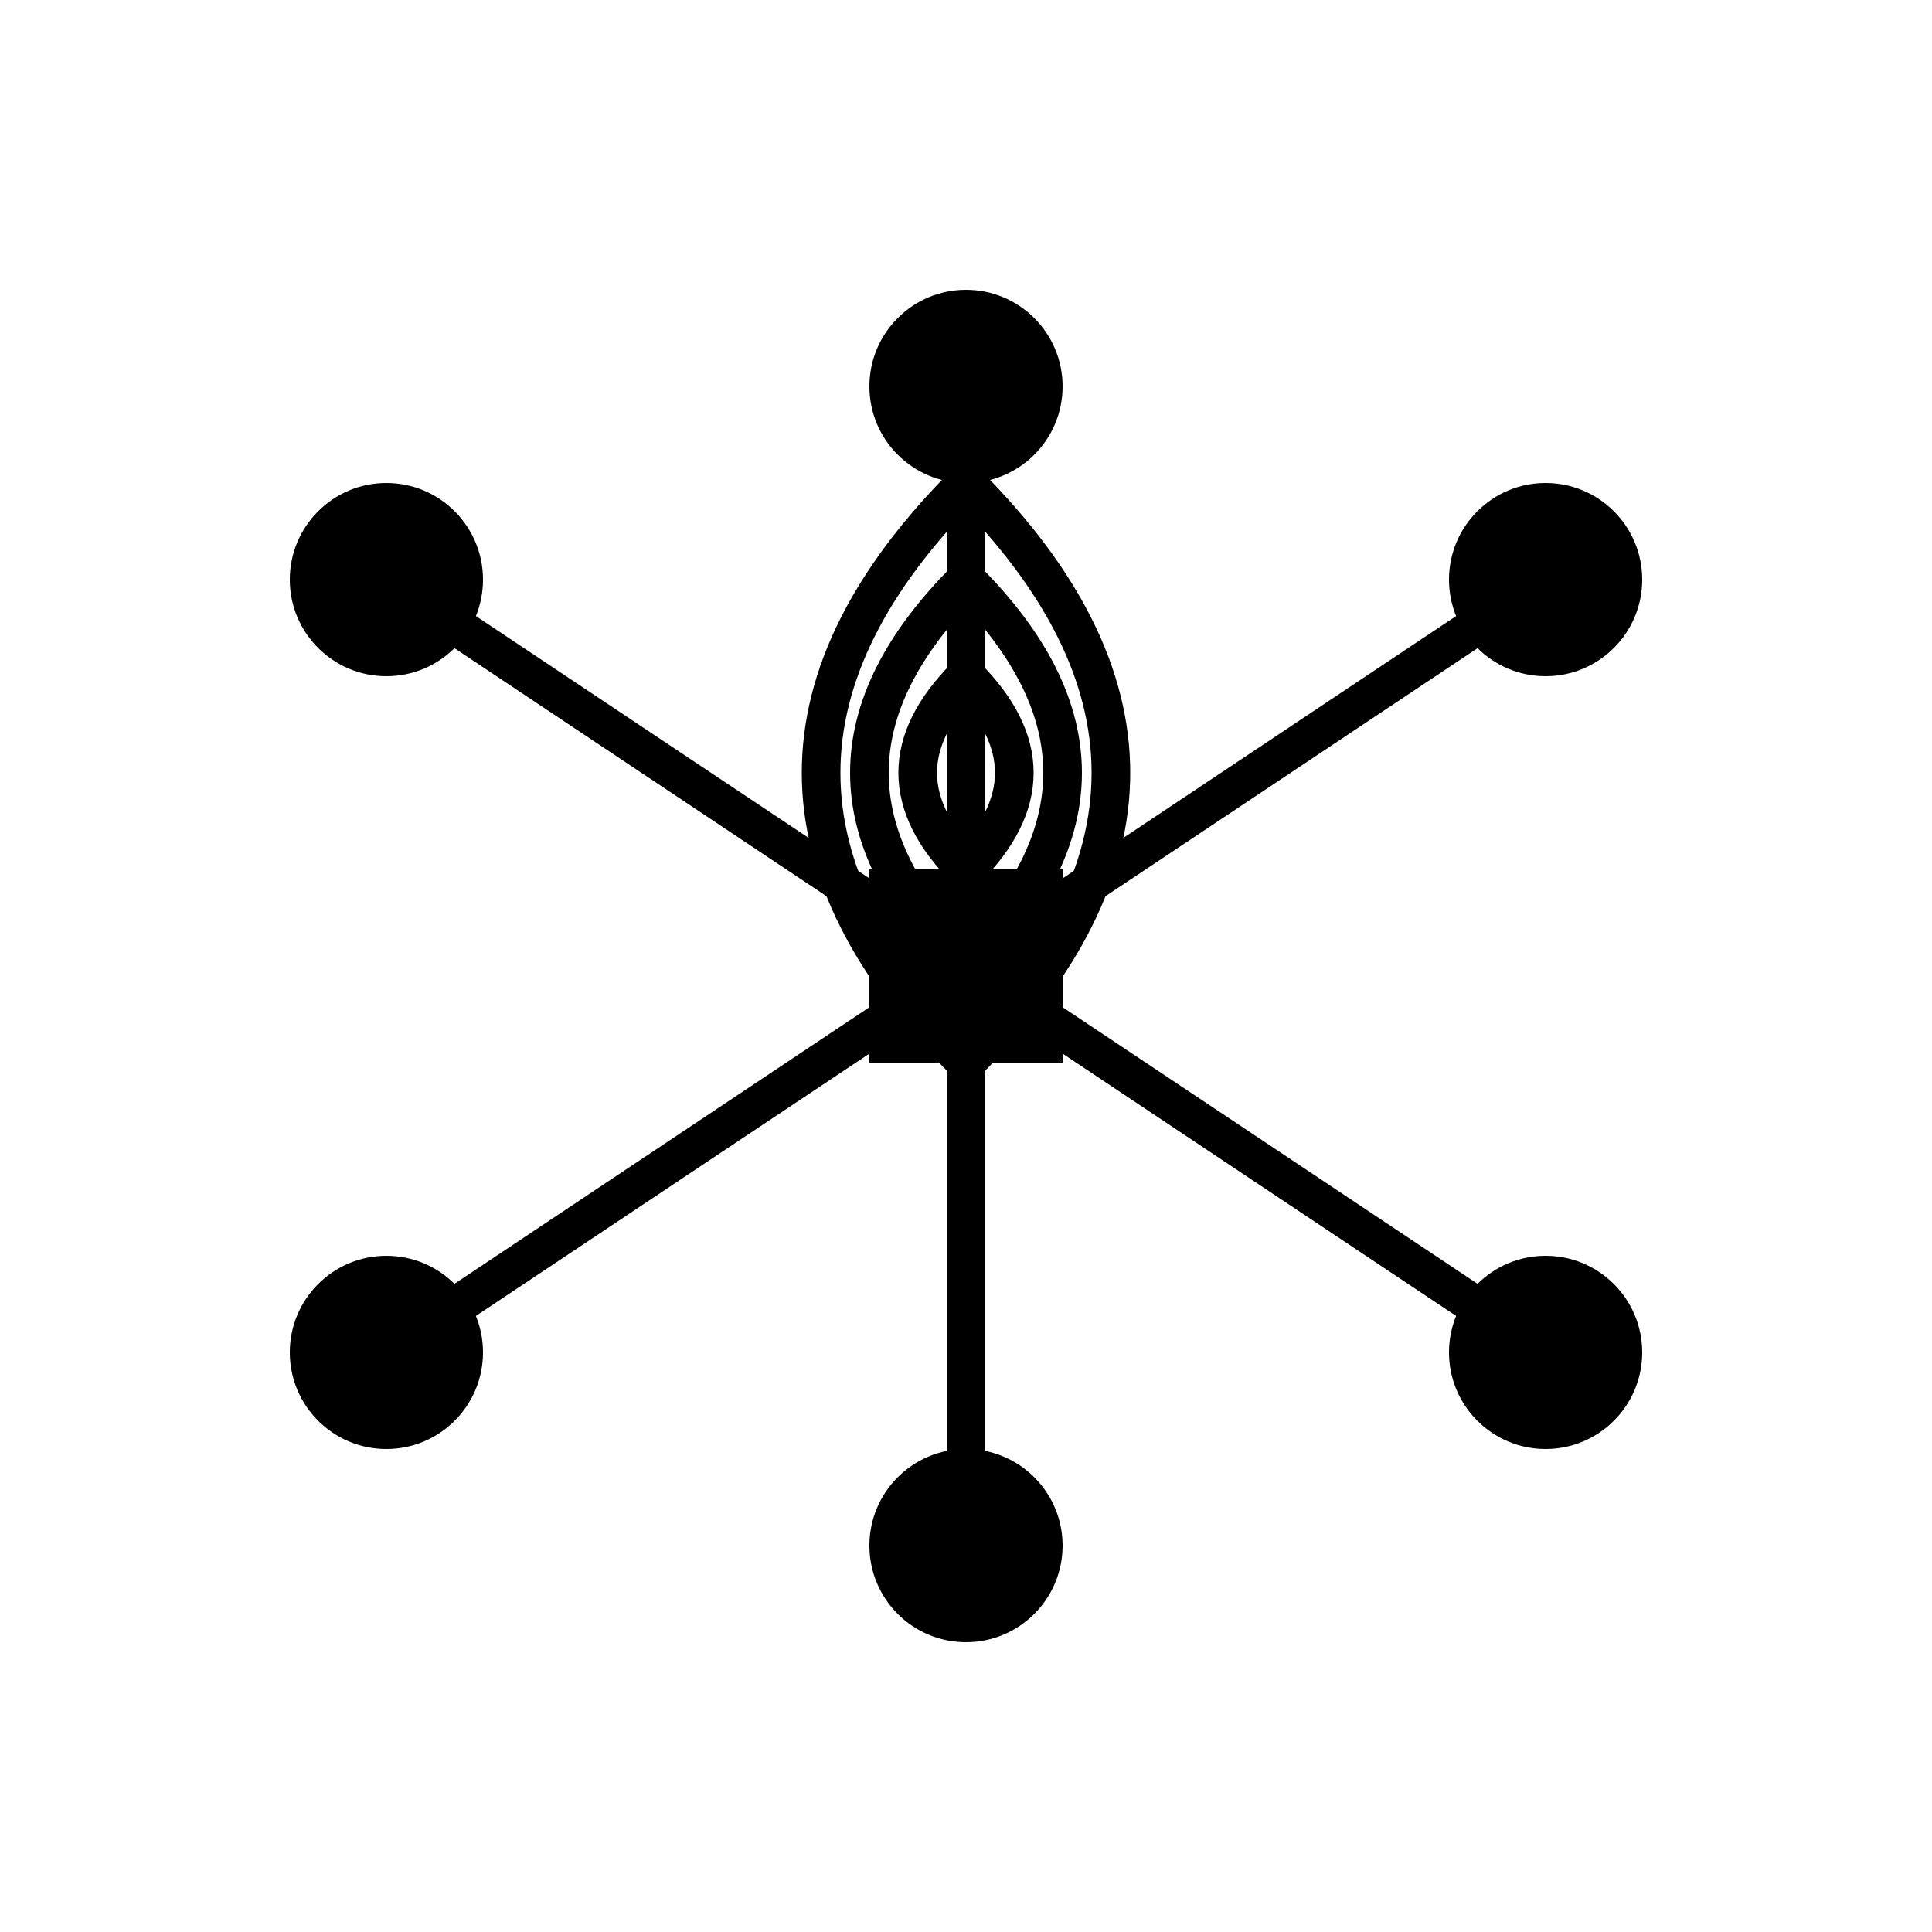 <svg width="100" height="100" viewBox="0 0 100 100" xmlns="http://www.w3.org/2000/svg">
  <!-- Drone body -->
  <rect x="45" y="45" width="10" height="10" fill="black" />
  
  <!-- Propellers -->
  <circle cx="50" cy="20" r="5" fill="black" />
  <circle cx="80" cy="30" r="5" fill="black" />
  <circle cx="80" cy="70" r="5" fill="black" />
  <circle cx="50" cy="80" r="5" fill="black" />
  <circle cx="20" cy="70" r="5" fill="black" />
  <circle cx="20" cy="30" r="5" fill="black" />
  
  <!-- Propeller arms -->
  <line x1="50" y1="50" x2="50" y2="20" stroke="black" stroke-width="2" />
  <line x1="50" y1="50" x2="80" y2="30" stroke="black" stroke-width="2" />
  <line x1="50" y1="50" x2="80" y2="70" stroke="black" stroke-width="2" />
  <line x1="50" y1="50" x2="50" y2="80" stroke="black" stroke-width="2" />
  <line x1="50" y1="50" x2="20" y2="70" stroke="black" stroke-width="2" />
  <line x1="50" y1="50" x2="20" y2="30" stroke="black" stroke-width="2" />
  
  <!-- WiFi signal -->
  <path d="M50 35 Q55 40 50 45 Q45 40 50 35" fill="none" stroke="black" stroke-width="2" />
  <path d="M50 30 Q60 40 50 50 Q40 40 50 30" fill="none" stroke="black" stroke-width="2" />
  <path d="M50 25 Q65 40 50 55 Q35 40 50 25" fill="none" stroke="black" stroke-width="2" />
</svg>
